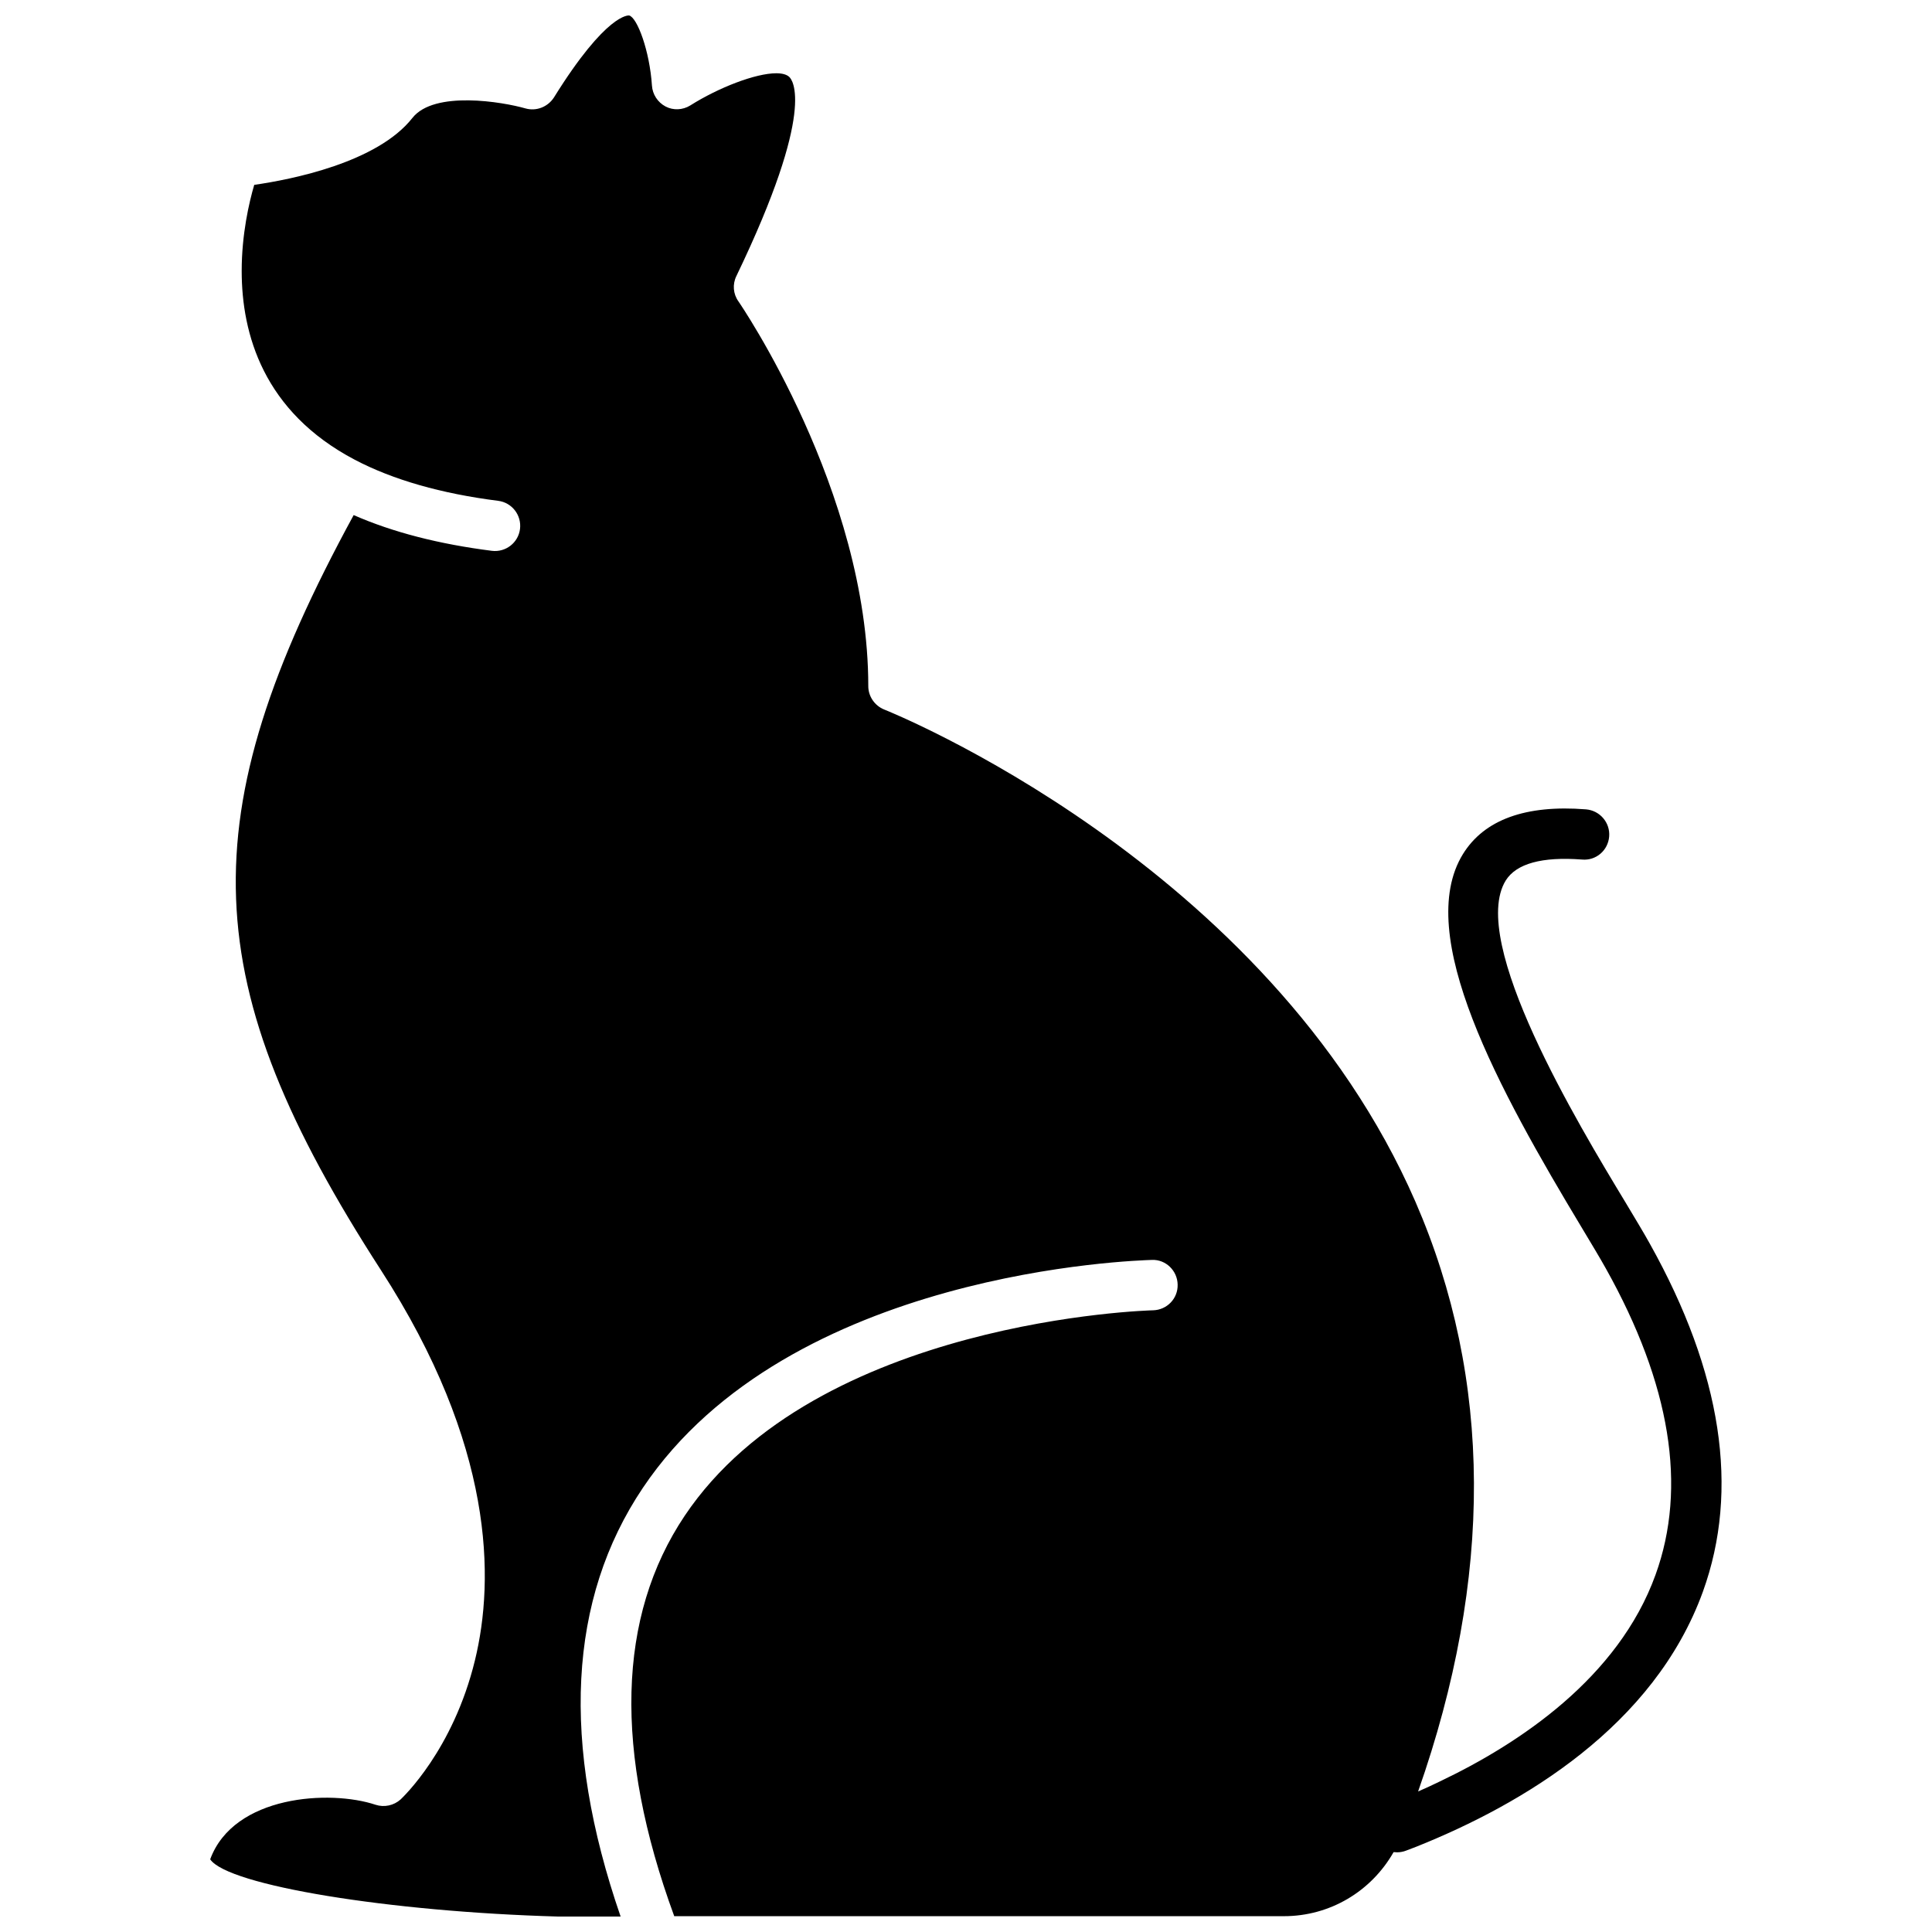 <?xml version="1.0" encoding="UTF-8"?>
<!-- Uploaded to: SVG Repo, www.svgrepo.com, Generator: SVG Repo Mixer Tools -->
<svg width="800px" height="800px" version="1.1" viewBox="144 144 512 512" xmlns="http://www.w3.org/2000/svg">
 <defs>
  <clipPath id="a">
   <path d="m199 148.09h402v503.81h-402z"/>
  </clipPath>
 </defs>
 <g clip-path="url(#a)">
  <path d="m243.52 622.28c2.316 0.754 4.836 0.203 6.648-1.41 0.555-0.555 13.906-13.047 19.699-36.879 5.238-21.512 5.141-56.93-24.938-103.43-48.969-75.82-50.934-119.75-7.203-200.06 10.43 4.586 22.723 7.707 36.625 9.473 3.629 0.453 7.004-2.117 7.457-5.793 0.453-3.629-2.117-7.004-5.793-7.457-15.062-1.914-27.809-5.543-37.988-10.883-24.234-12.746-29.977-33.352-29.977-50.027 0-9.773 1.965-18.188 3.324-22.824 9.824-1.41 32.598-5.894 41.918-17.734 5.793-7.356 24.031-4.231 29.977-2.519 2.871 0.805 5.894-0.402 7.508-2.871 14.004-22.52 19.848-21.766 19.949-21.766 2.168 0.555 5.441 9.422 6.047 18.59 0.152 2.316 1.512 4.434 3.629 5.543 2.012 1.059 4.531 0.957 6.547-0.301 7.508-4.734 17.281-8.516 22.773-8.516 1.512 0 2.719 0.301 3.426 0.957 0.805 0.707 7.356 8.414-14.008 52.801-1.059 2.168-0.855 4.734 0.555 6.699 0.352 0.504 34.41 50.23 34.41 101.97 0 2.719 1.715 5.188 4.231 6.195 1.008 0.402 101.67 40.656 140.77 130.44 20.453 47.055 20.656 99.555 0.707 156.28 1.863-0.805 3.828-1.715 5.793-2.672 20.957-9.977 47.258-27.406 57.133-54.766 8.414-23.227 3.981-50.48-13.148-81.113-1.512-2.719-3.727-6.398-6.297-10.68-22.168-36.828-44.738-77.891-31.59-99.199 5.644-9.117 16.625-13.098 32.598-11.84 3.68 0.301 6.449 3.527 6.144 7.203-0.301 3.68-3.477 6.449-7.203 6.098-10.578-0.805-17.383 1.059-20.203 5.543-9.977 16.172 19.195 64.59 31.691 85.246 2.621 4.383 4.887 8.113 6.5 11.035 19.094 34.16 23.832 65.141 14.055 92.195-12.949 35.719-47.812 56.324-75.875 67.562-0.957 0.352-1.863 0.707-2.769 1.059-0.754 0.301-1.613 0.453-2.367 0.453-0.301 0-0.605-0.051-0.957-0.051-5.945 10.43-16.879 16.977-29.07 16.977l-161.57-0.004c-16.02-43.73-15.113-79.398 2.769-106.1 34.863-51.992 123.23-54.461 124.14-54.461 3.68-0.102 6.602-3.125 6.5-6.801-0.051-3.68-3.125-6.699-6.801-6.551-3.93 0.152-96.125 2.672-134.92 60.406-19.801 29.473-21.766 67.66-5.894 113.61h-16.523c-44.891-1.258-87.562-8.262-92.246-15.164 6.242-17.027 31.785-18.488 43.828-14.461z"/>
 </g>
</svg>